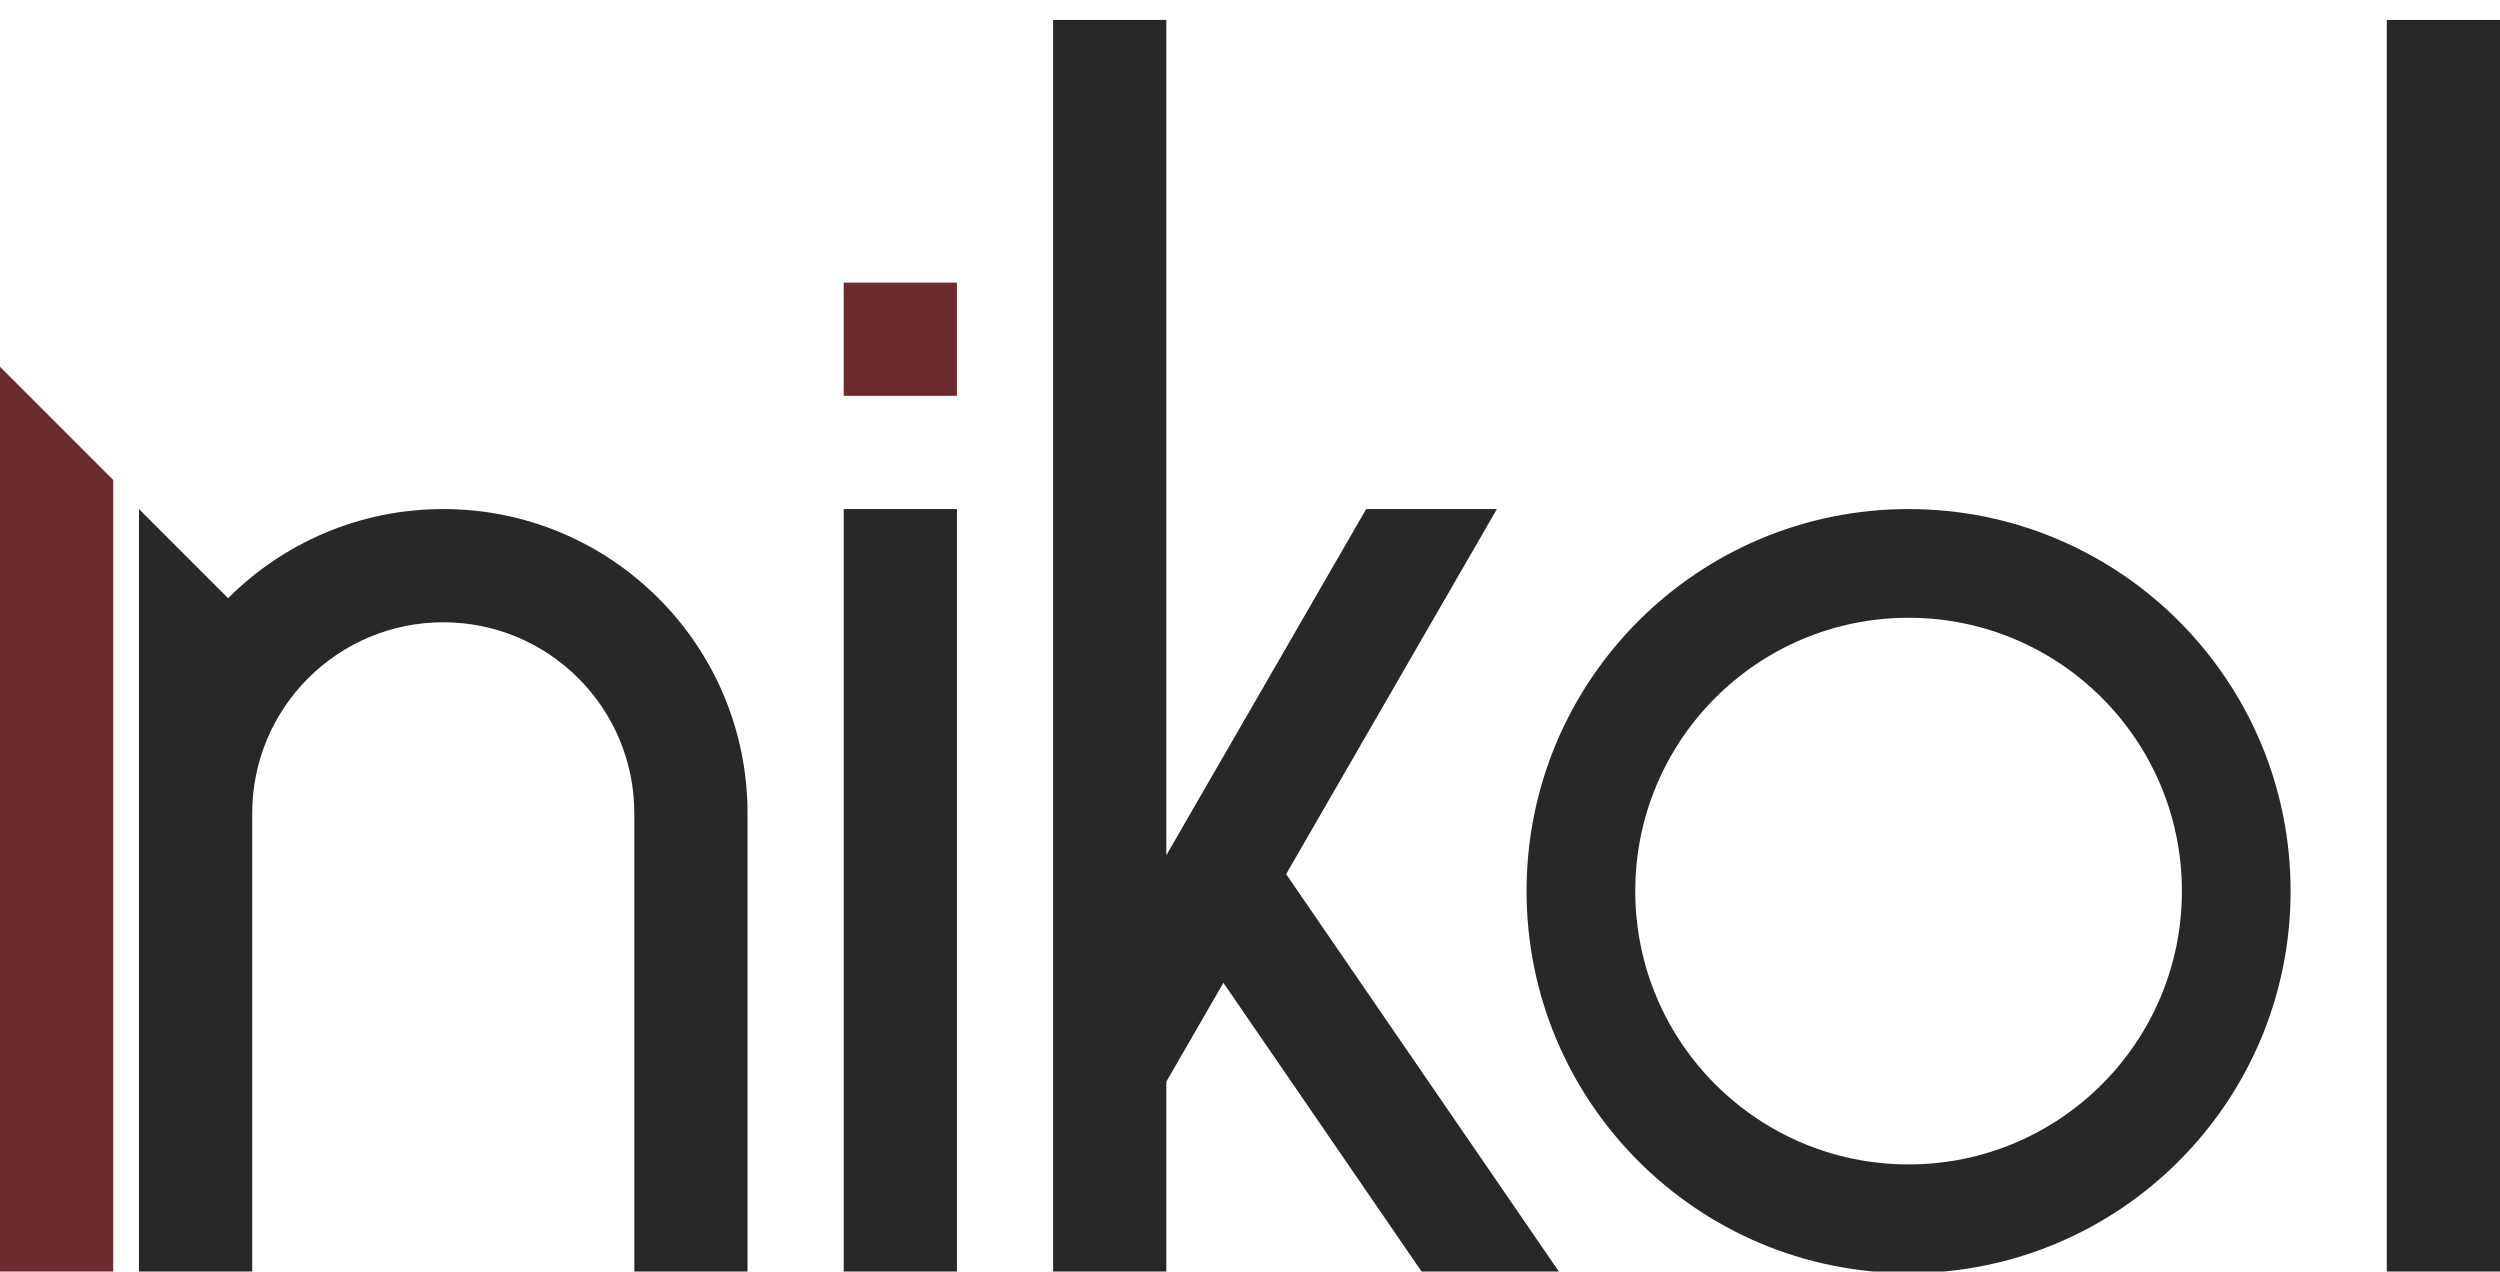 <svg xmlns="http://www.w3.org/2000/svg" xml:space="preserve" style="shape-rendering:geometricPrecision; text-rendering:geometricPrecision; image-rendering:optimizeQuality; fill-rule:evenodd; clip-rule:evenodd" viewBox="0 0 4092.22 2081.38" xmlns:xlink="http://www.w3.org/1999/xlink" xmlns:xodm="http://www.corel.com/coreldraw/odm/2003"> <defs> <style type="text/css"> <![CDATA[ .fil1 {fill:#6C2B2E} .fil0 {fill:#282829} .fil2 {fill:#282829;fill-rule:nonzero} ]]> </style> </defs> <path class="fil0" d="M1723.82 32.68l185.33 0 0 1367.25 327.13 -566.66 213.98 0 -345 597.57 448.23 653.12 -224.76 0 -326.17 -475.23c-31.13,53.93 -62.28,107.86 -93.41,161.81l0 313.42 -185.33 0 0 -2051.28z"/> <polygon class="fil0" points="3906.91,32.68 4092.22,32.68 4092.22,2083.96 3906.91,2083.96 "/> <polygon class="fil1" points="185.33,785.66 185.33,2083.95 -0,2083.95 -0,600.33 "/> <polygon class="fil0" points="1381.06,833.27 1566.39,833.27 1566.39,2083.96 1381.06,2083.96 "/> <path class="fil2" d="M725.55 833.27c137.53,0 262.04,55.75 352.18,145.88 90.14,90.14 145.9,214.67 145.9,352.2l-0.02 0 0 752.61 -185.31 0 0 -752.61c0,-86.39 -35.02,-164.57 -91.59,-221.15 -56.6,-56.61 -134.79,-91.59 -221.16,-91.59 -86.36,0 -164.58,35.01 -221.16,91.59 -56.57,56.58 -91.58,134.76 -91.58,221.15l0 0 0 752.61 -47.35 0 -137.97 0 0 -752.61 0 -498.08 145.89 145.88c90.11,-90.13 214.64,-145.88 352.17,-145.88z"/> <path class="fil2" d="M3124.13 833.27c172.67,0 329.02,70.01 442.17,183.16 113.18,113.16 183.16,269.51 183.16,442.18 0,172.68 -69.98,329.01 -183.16,442.19 -113.15,113.15 -269.5,183.16 -442.17,183.16 -172.67,0 -329.01,-70.01 -442.17,-183.16 -113.17,-113.18 -183.16,-269.51 -183.16,-442.19 0,-172.67 69.99,-329.02 183.16,-442.18 113.16,-113.15 269.5,-183.16 442.17,-183.16zm316.38 308.98c-80.98,-80.95 -192.82,-131.03 -316.38,-131.03 -123.55,0 -235.4,50.08 -316.37,131.03 -80.96,80.96 -131.02,192.83 -131.02,316.36 0,123.55 50.06,235.41 131.02,316.37 80.97,80.96 192.82,131.04 316.37,131.04 123.56,0 235.4,-50.08 316.38,-131.04 80.95,-80.96 131.02,-192.82 131.02,-316.37 0,-123.53 -50.07,-235.4 -131.02,-316.36z"/> <polygon class="fil1" points="1381.06,462.62 1566.39,462.62 1566.39,647.95 1381.06,647.95 "/> </svg>